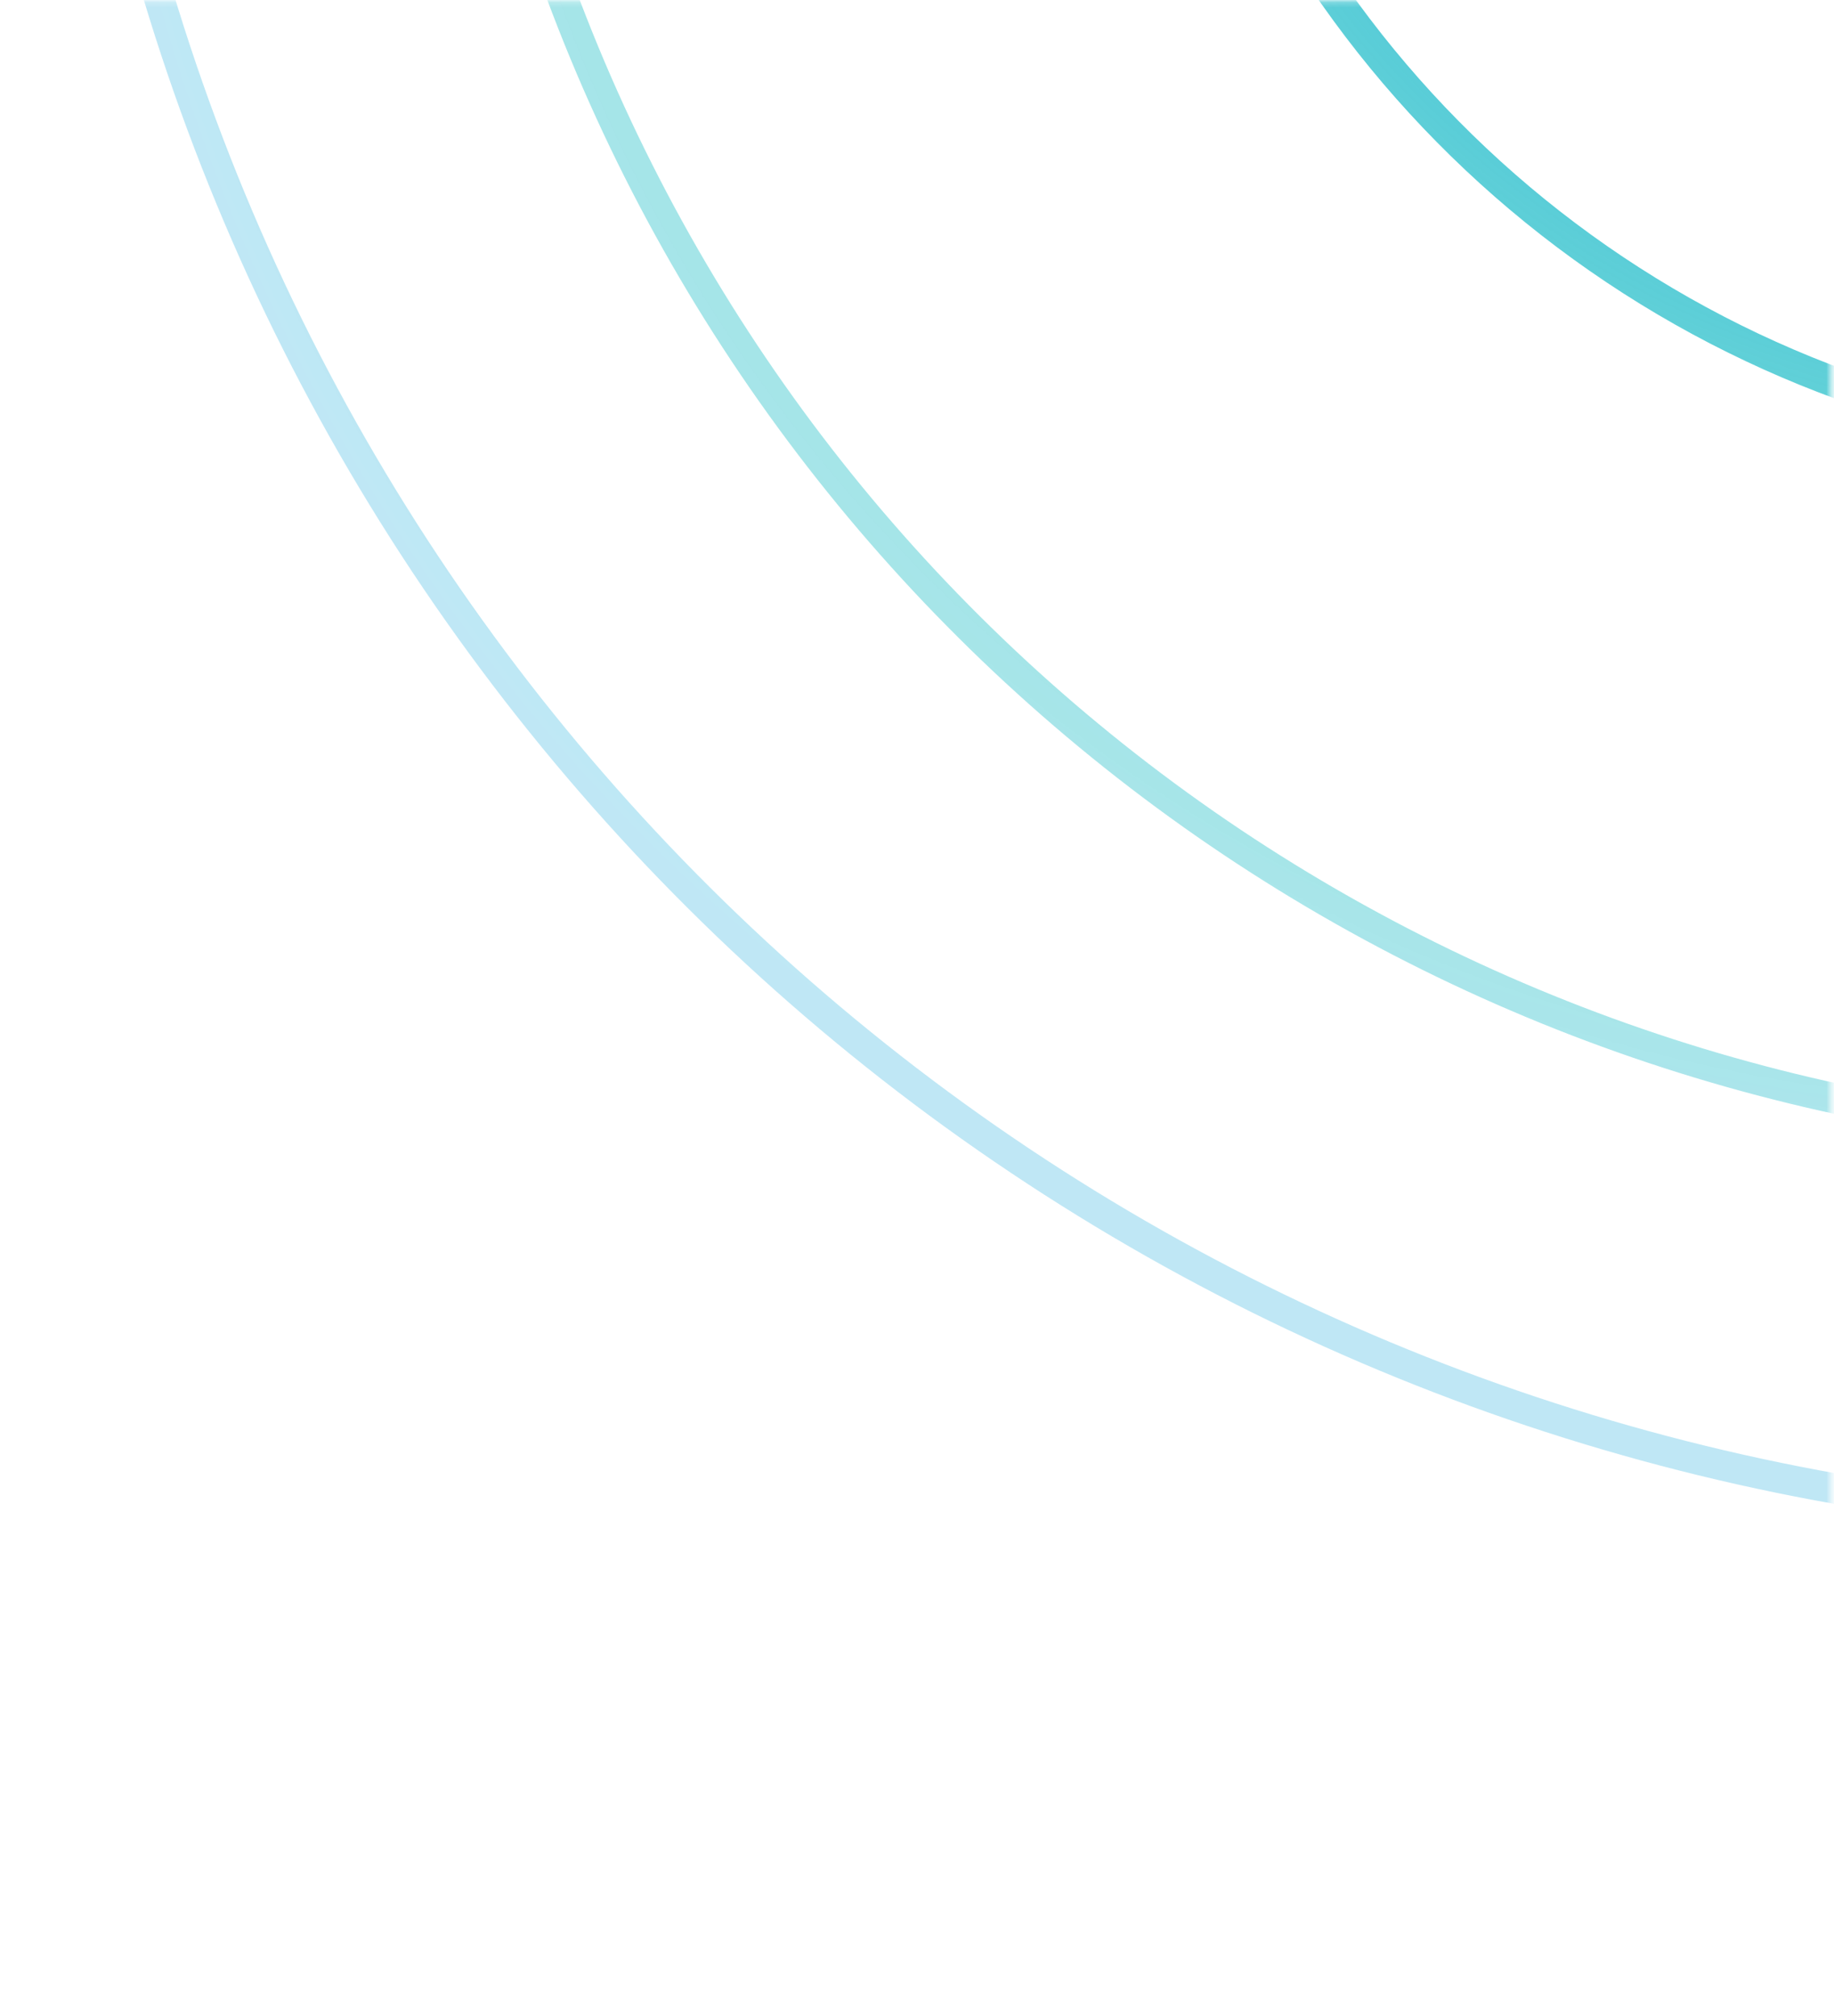 <svg width="363" height="399" viewBox="0 0 363 399" fill="none" xmlns="http://www.w3.org/2000/svg">
<mask id="mask0_127_369" style="mask-type:alpha" maskUnits="userSpaceOnUse" x="0" y="0" width="363" height="399">
<rect y="0.167" width="362.386" height="398" rx="8" fill="#1B2431"/>
</mask>
<g mask="url(#mask0_127_369)">
<path d="M683.499 -369.173L683.501 -369.171C732.188 -320.459 765.343 -258.398 778.773 -190.836C792.203 -123.275 785.306 -53.246 758.953 10.394C732.601 74.035 687.976 128.429 630.722 166.699C573.469 204.969 506.157 225.395 437.299 225.395C368.44 225.395 301.129 204.969 243.875 166.699C186.621 128.429 141.997 74.035 115.644 10.394C89.292 -53.246 82.394 -123.275 95.825 -190.836C109.255 -258.398 142.409 -320.459 191.096 -369.171L191.099 -369.174C216.295 -394.305 250.327 -408.564 285.905 -408.897C321.483 -409.23 355.776 -395.61 381.437 -370.955L383.644 -368.834L381.48 -366.67L287.496 -272.693C257.87 -243.057 237.694 -205.298 229.52 -164.19C221.346 -123.082 225.54 -80.473 241.573 -41.751C257.606 -3.028 284.756 30.069 319.591 53.355C354.427 76.64 395.381 89.069 437.277 89.069C479.173 89.069 520.128 76.64 554.963 53.355C589.798 30.069 616.948 -3.028 632.981 -41.751C649.013 -80.473 653.208 -123.082 645.034 -164.19C636.859 -205.297 616.684 -243.056 587.06 -272.692L587.058 -272.693M683.499 -369.173L589.18 -274.814L587.058 -272.693M683.499 -369.173C658.298 -394.344 624.238 -408.629 588.628 -408.962C553.017 -409.295 518.695 -395.649 493.028 -370.953L490.823 -368.832L492.988 -366.669L587.058 -272.693M683.499 -369.173L587.058 -272.693M435.205 -424.651L436.078 -423.799L437.299 -423.799L437.473 -423.799L438.693 -423.799L439.567 -424.651C479.458 -463.533 533.042 -485.15 588.736 -484.829C644.43 -484.507 697.761 -462.274 737.201 -422.934C796.497 -363.613 836.878 -288.034 853.238 -205.754C869.599 -123.473 861.202 -38.186 829.11 39.321C797.019 116.828 742.673 183.074 672.947 229.682C603.221 276.29 521.245 301.168 437.386 301.168C353.527 301.168 271.551 276.29 201.824 229.682C132.098 183.074 77.753 116.828 45.661 39.321C13.569 -38.186 5.173 -123.473 21.533 -205.754C37.893 -288.033 78.275 -363.613 137.57 -422.933C177.011 -462.274 230.342 -484.507 286.036 -484.829C341.73 -485.15 395.313 -463.533 435.205 -424.651ZM439.42 -313.123L437.299 -315.245L435.177 -313.124L341.106 -219.059L341.105 -219.058C322.091 -200.031 309.143 -175.79 303.899 -149.402C298.655 -123.014 301.35 -95.663 311.643 -70.807C321.937 -45.951 339.367 -24.706 361.729 -9.759C384.091 5.187 410.382 13.166 437.277 13.166C464.172 13.166 490.462 5.187 512.825 -9.759C535.187 -24.706 552.617 -45.951 562.911 -70.807C573.204 -95.663 575.899 -123.014 570.655 -149.402C565.411 -175.79 552.463 -200.031 533.449 -219.058L531.327 -216.938L533.448 -219.059L439.42 -313.123Z" stroke="url(#paint0_radial_127_369)" stroke-width="6"/>
</g>
<defs>
<radialGradient id="paint0_radial_127_369" cx="0" cy="0" r="1" gradientUnits="userSpaceOnUse" gradientTransform="translate(435.643 -123.437) rotate(-27.125) scale(425.685 394.77)">
<stop offset="0.276" stop-color="#2AB2DF"/>
<stop offset="0.711" stop-color="#00BEB0" stop-opacity="0.42"/>
<stop offset="1" stop-color="#2AB2DF" stop-opacity="0.3"/>
</radialGradient>
</defs>
</svg>
